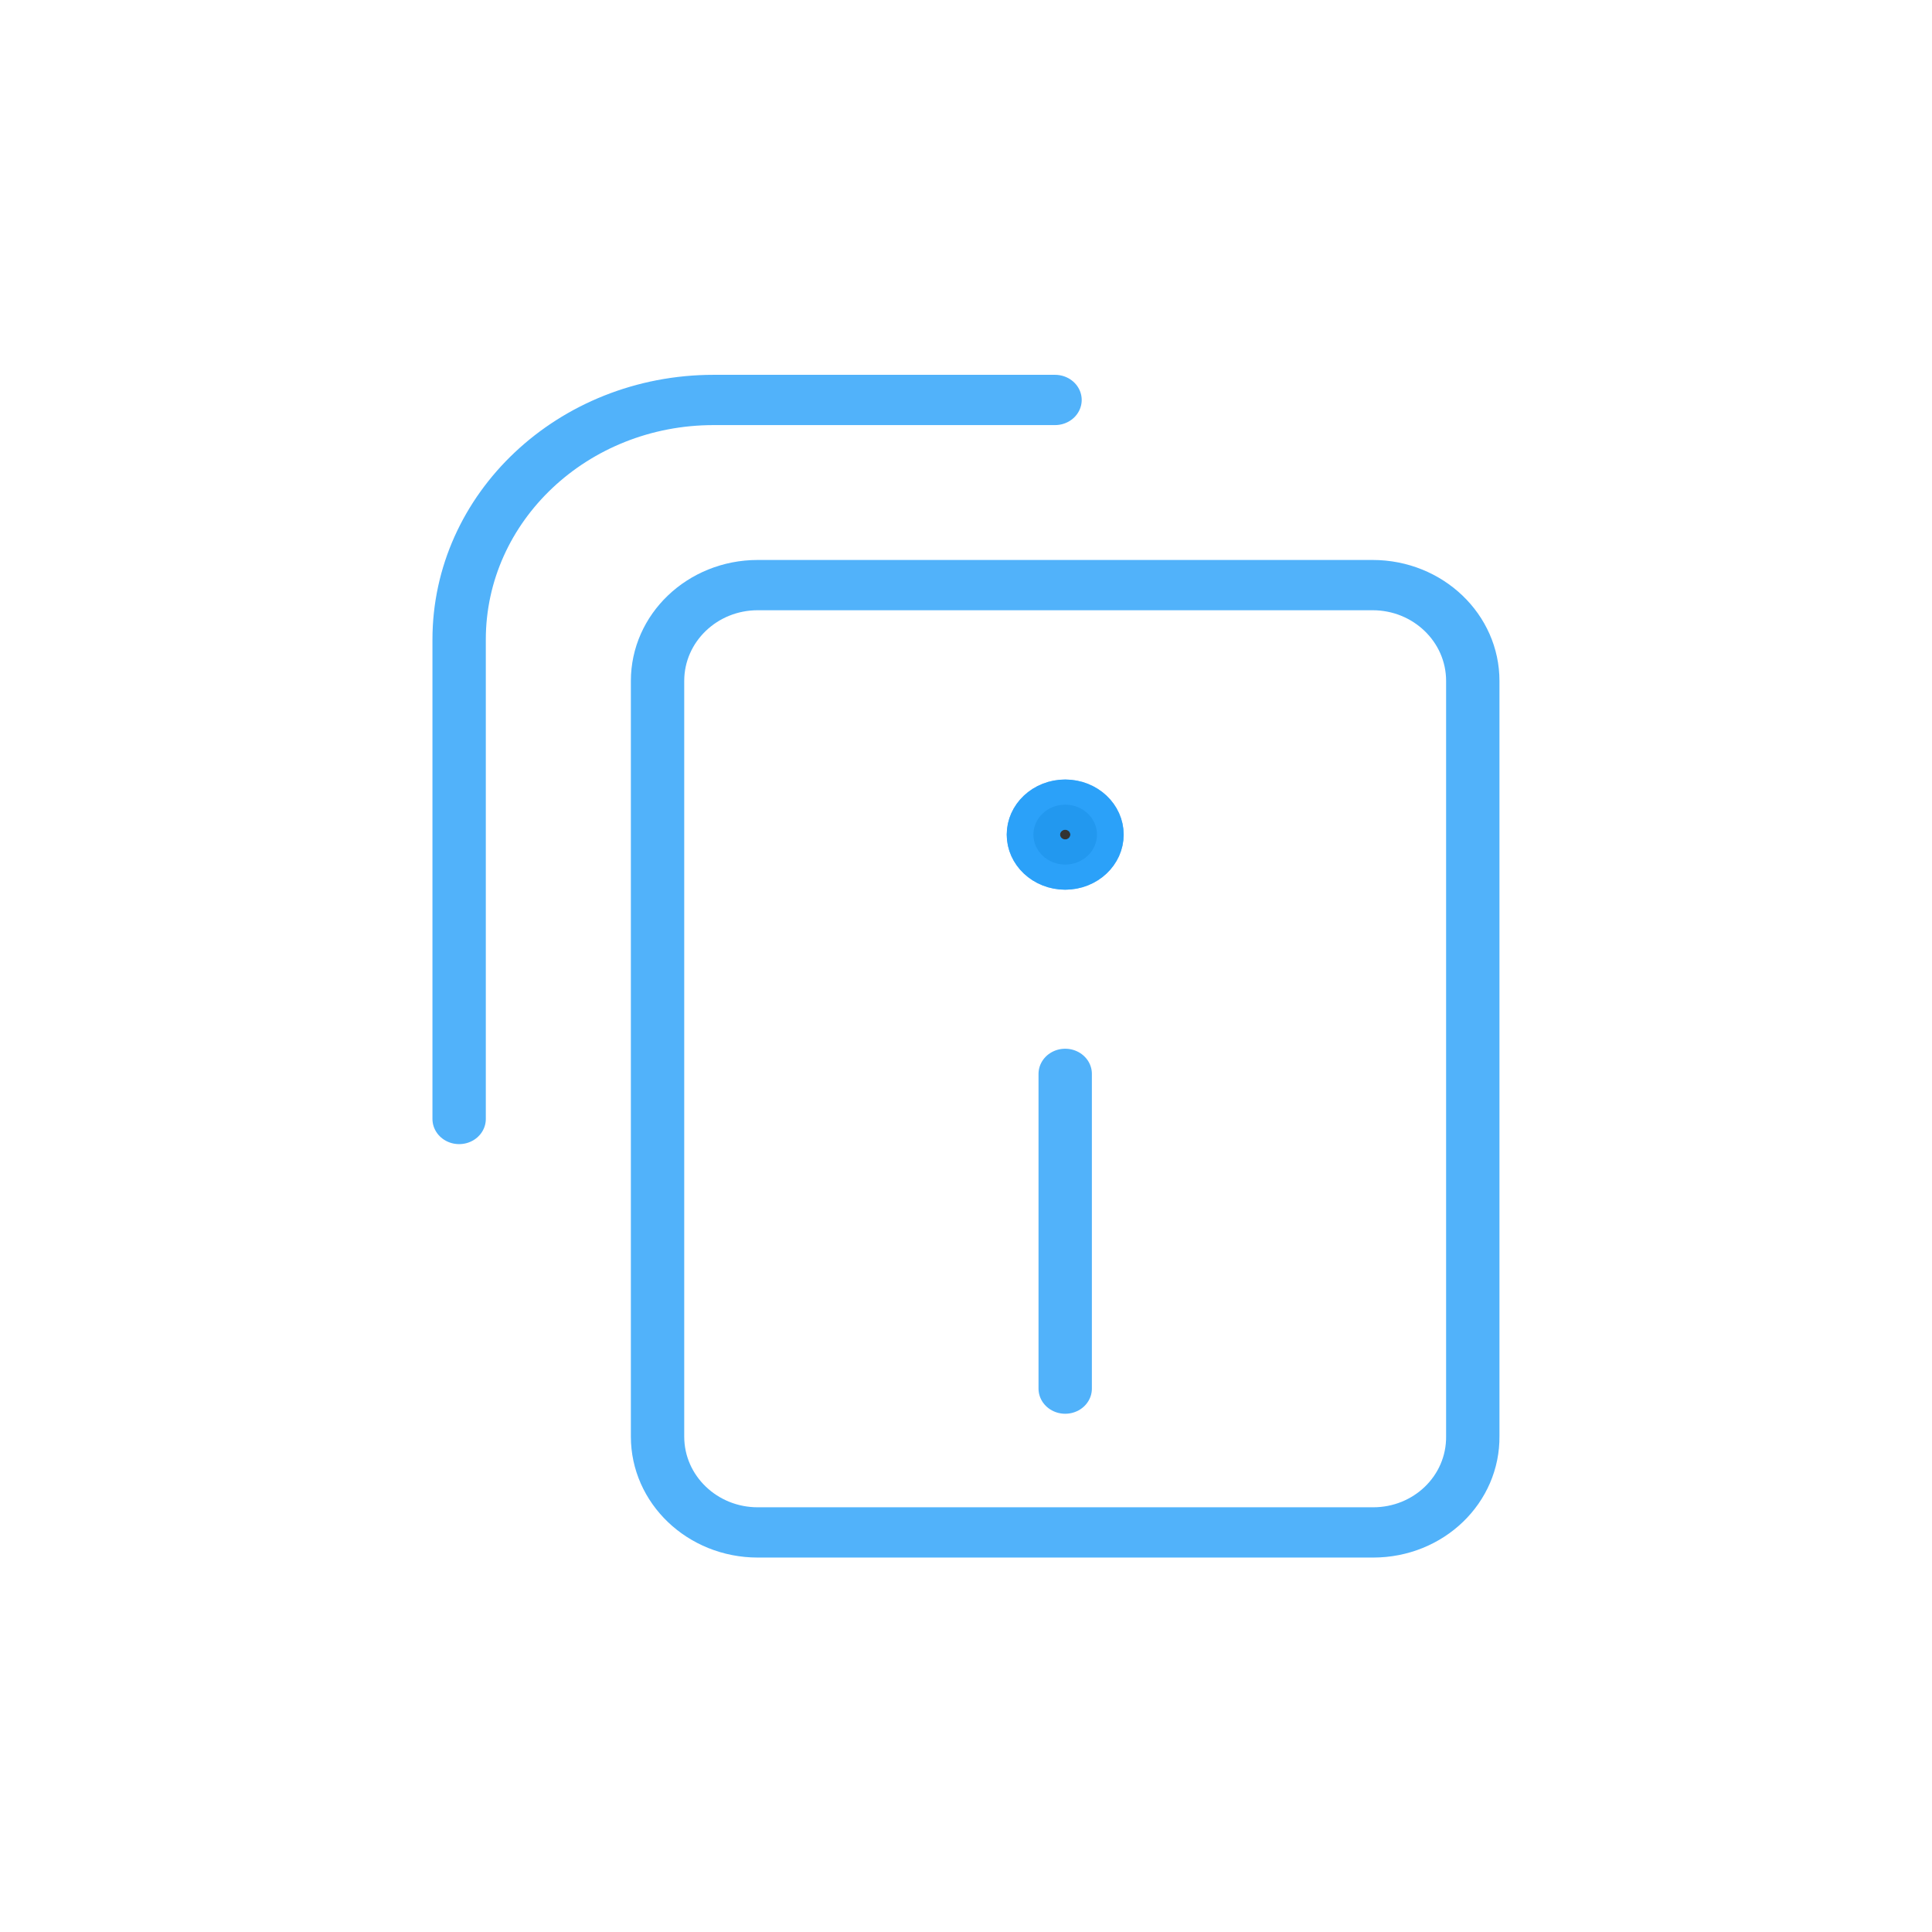 <?xml version="1.0" encoding="UTF-8" standalone="no"?>
<!-- Created with Inkscape (http://www.inkscape.org/) -->

<svg
   width="37.306mm"
   height="37.306mm"
   viewBox="0 0 37.306 37.306"
   version="1.1"
   id="svg10577"
   xml:space="preserve"
   inkscape:version="1.2.2 (732a01da63, 2022-12-09)"
   sodipodi:docname="test.svg"
   inkscape:export-filename="API_icon.svg"
   inkscape:export-xdpi="96"
   inkscape:export-ydpi="96"
   xmlns:inkscape="http://www.inkscape.org/namespaces/inkscape"
   xmlns:sodipodi="http://sodipodi.sourceforge.net/DTD/sodipodi-0.dtd"
   xmlns="http://www.w3.org/2000/svg"
   xmlns:svg="http://www.w3.org/2000/svg"><sodipodi:namedview
     id="namedview10579"
     pagecolor="#ffffff"
     bordercolor="#000000"
     borderopacity="0.25"
     inkscape:showpageshadow="2"
     inkscape:pageopacity="0.0"
     inkscape:pagecheckerboard="0"
     inkscape:deskcolor="#d1d1d1"
     inkscape:document-units="mm"
     showgrid="false"
     inkscape:zoom="1"
     inkscape:cx="396"
     inkscape:cy="772"
     inkscape:window-width="1920"
     inkscape:window-height="1017"
     inkscape:window-x="-8"
     inkscape:window-y="-8"
     inkscape:window-maximized="1"
     inkscape:current-layer="layer1" /><defs
     id="defs10574"><linearGradient
       id="linearGradient33587"
       inkscape:swatch="solid"><stop
         style="stop-color:#000000;stop-opacity:0;"
         offset="0"
         id="stop33585" /></linearGradient><style
       id="style19376">.cls-1{fill:none;stroke:#005AFF;stroke-linecap:round;stroke-linejoin:round;stroke-width:4px;}</style><style
       id="style23739">.cls-1{fill:none;stroke:#239df9;stroke-linecap:round;stroke-linejoin:round;stroke-width:4px;}</style></defs><g
     inkscape:label="Layer 1"
     inkscape:groupmode="layer"
     id="layer1"
     transform="translate(-172.239,-99.126)"><g
       id="Reference_icon-9"
       inkscape:export-filename=".\WebHelp icons\Reference_icon.svg"
       inkscape:export-xdpi="96"
       inkscape:export-ydpi="96"
       transform="translate(-0.071,-160.734)"
       style="stroke:#229df9;stroke-opacity:0.784"><g
         style="fill:none;stroke:#229df9;stroke-width:0.839;stroke-dasharray:none;stroke-opacity:0.784"
         id="g_ref_icon-1"
         transform="matrix(1.228,0,0,1.157,176.718,265.269)"><path
           d="m 12.66,9.254 c 0,-0.276 0.224,-0.5 0.5,-0.5 0.276,0 0.5,0.224 0.5,0.5 0,0.276 -0.224,0.5 -0.5,0.5 -0.276,0 -0.5,-0.224 -0.5,-0.5 z"
           fill="#333333"
           id="path7052-0"
           style="stroke:#229df9;stroke-width:0.839;stroke-dasharray:none;stroke-opacity:0.784" /><path
           d="m 12.66,9.254 c 0,-0.276 0.224,-0.5 0.5,-0.5 0.276,0 0.5,0.224 0.5,0.5 0,0.276 -0.224,0.5 -0.5,0.5 -0.276,0 -0.5,-0.224 -0.5,-0.5 z"
           stroke="#333333"
           stroke-width="0.333"
           id="path7054-1"
           style="stroke:#229df9;stroke-width:0.839;stroke-dasharray:none;stroke-opacity:0.784" /><path
           d="M 13.16,13.247 V 18.5"
           stroke="#333333"
           stroke-width="0.333"
           stroke-miterlimit="10"
           stroke-linecap="round"
           stroke-linejoin="round"
           id="path7056-3"
           style="stroke:#229df9;stroke-width:0.839;stroke-dasharray:none;stroke-opacity:0.784" /><path
           d="m 8.325,20.9 h 9.678 c 0.87,0 1.575,-0.716 1.566,-1.608 V 6.689 c 0,-0.883 -0.705,-1.599 -1.575,-1.599 H 8.325 C 7.455,5.09 6.75,5.806 6.75,6.689 V 19.301 c 0,0.883 0.705,1.599 1.575,1.599 z"
           stroke="#333333"
           stroke-width="0.333"
           stroke-miterlimit="10"
           stroke-linecap="round"
           stroke-linejoin="round"
           id="path7058-7"
           style="stroke:#229df9;stroke-width:0.839;stroke-dasharray:none;stroke-opacity:0.784" /><path
           d="M 13,2 H 7.632 C 5.421,2 3.63,3.79 3.63,6 v 8"
           stroke="#333333"
           stroke-width="0.333"
           stroke-miterlimit="10"
           stroke-linecap="round"
           stroke-linejoin="round"
           id="path7060-9"
           style="stroke:#229df9;stroke-width:0.839;stroke-dasharray:none;stroke-opacity:0.784" /></g><rect
         id="Rectangle-9-2-5-7-8"
         fill-rule="nonzero"
         x="172.31"
         y="259.861"
         width="37.306"
         height="37.306"
         style="fill:none;fill-rule:evenodd;stroke:none;stroke-width:0.265;stroke-dasharray:none;stroke-opacity:1"
         inkscape:transform-center-y="-0.70967742" /></g></g><style
     type="text/css"
     id="style20329">
	.st0{fill:none;stroke:#005AFF;stroke-width:4;stroke-linecap:round;stroke-linejoin:round;}
</style></svg>
